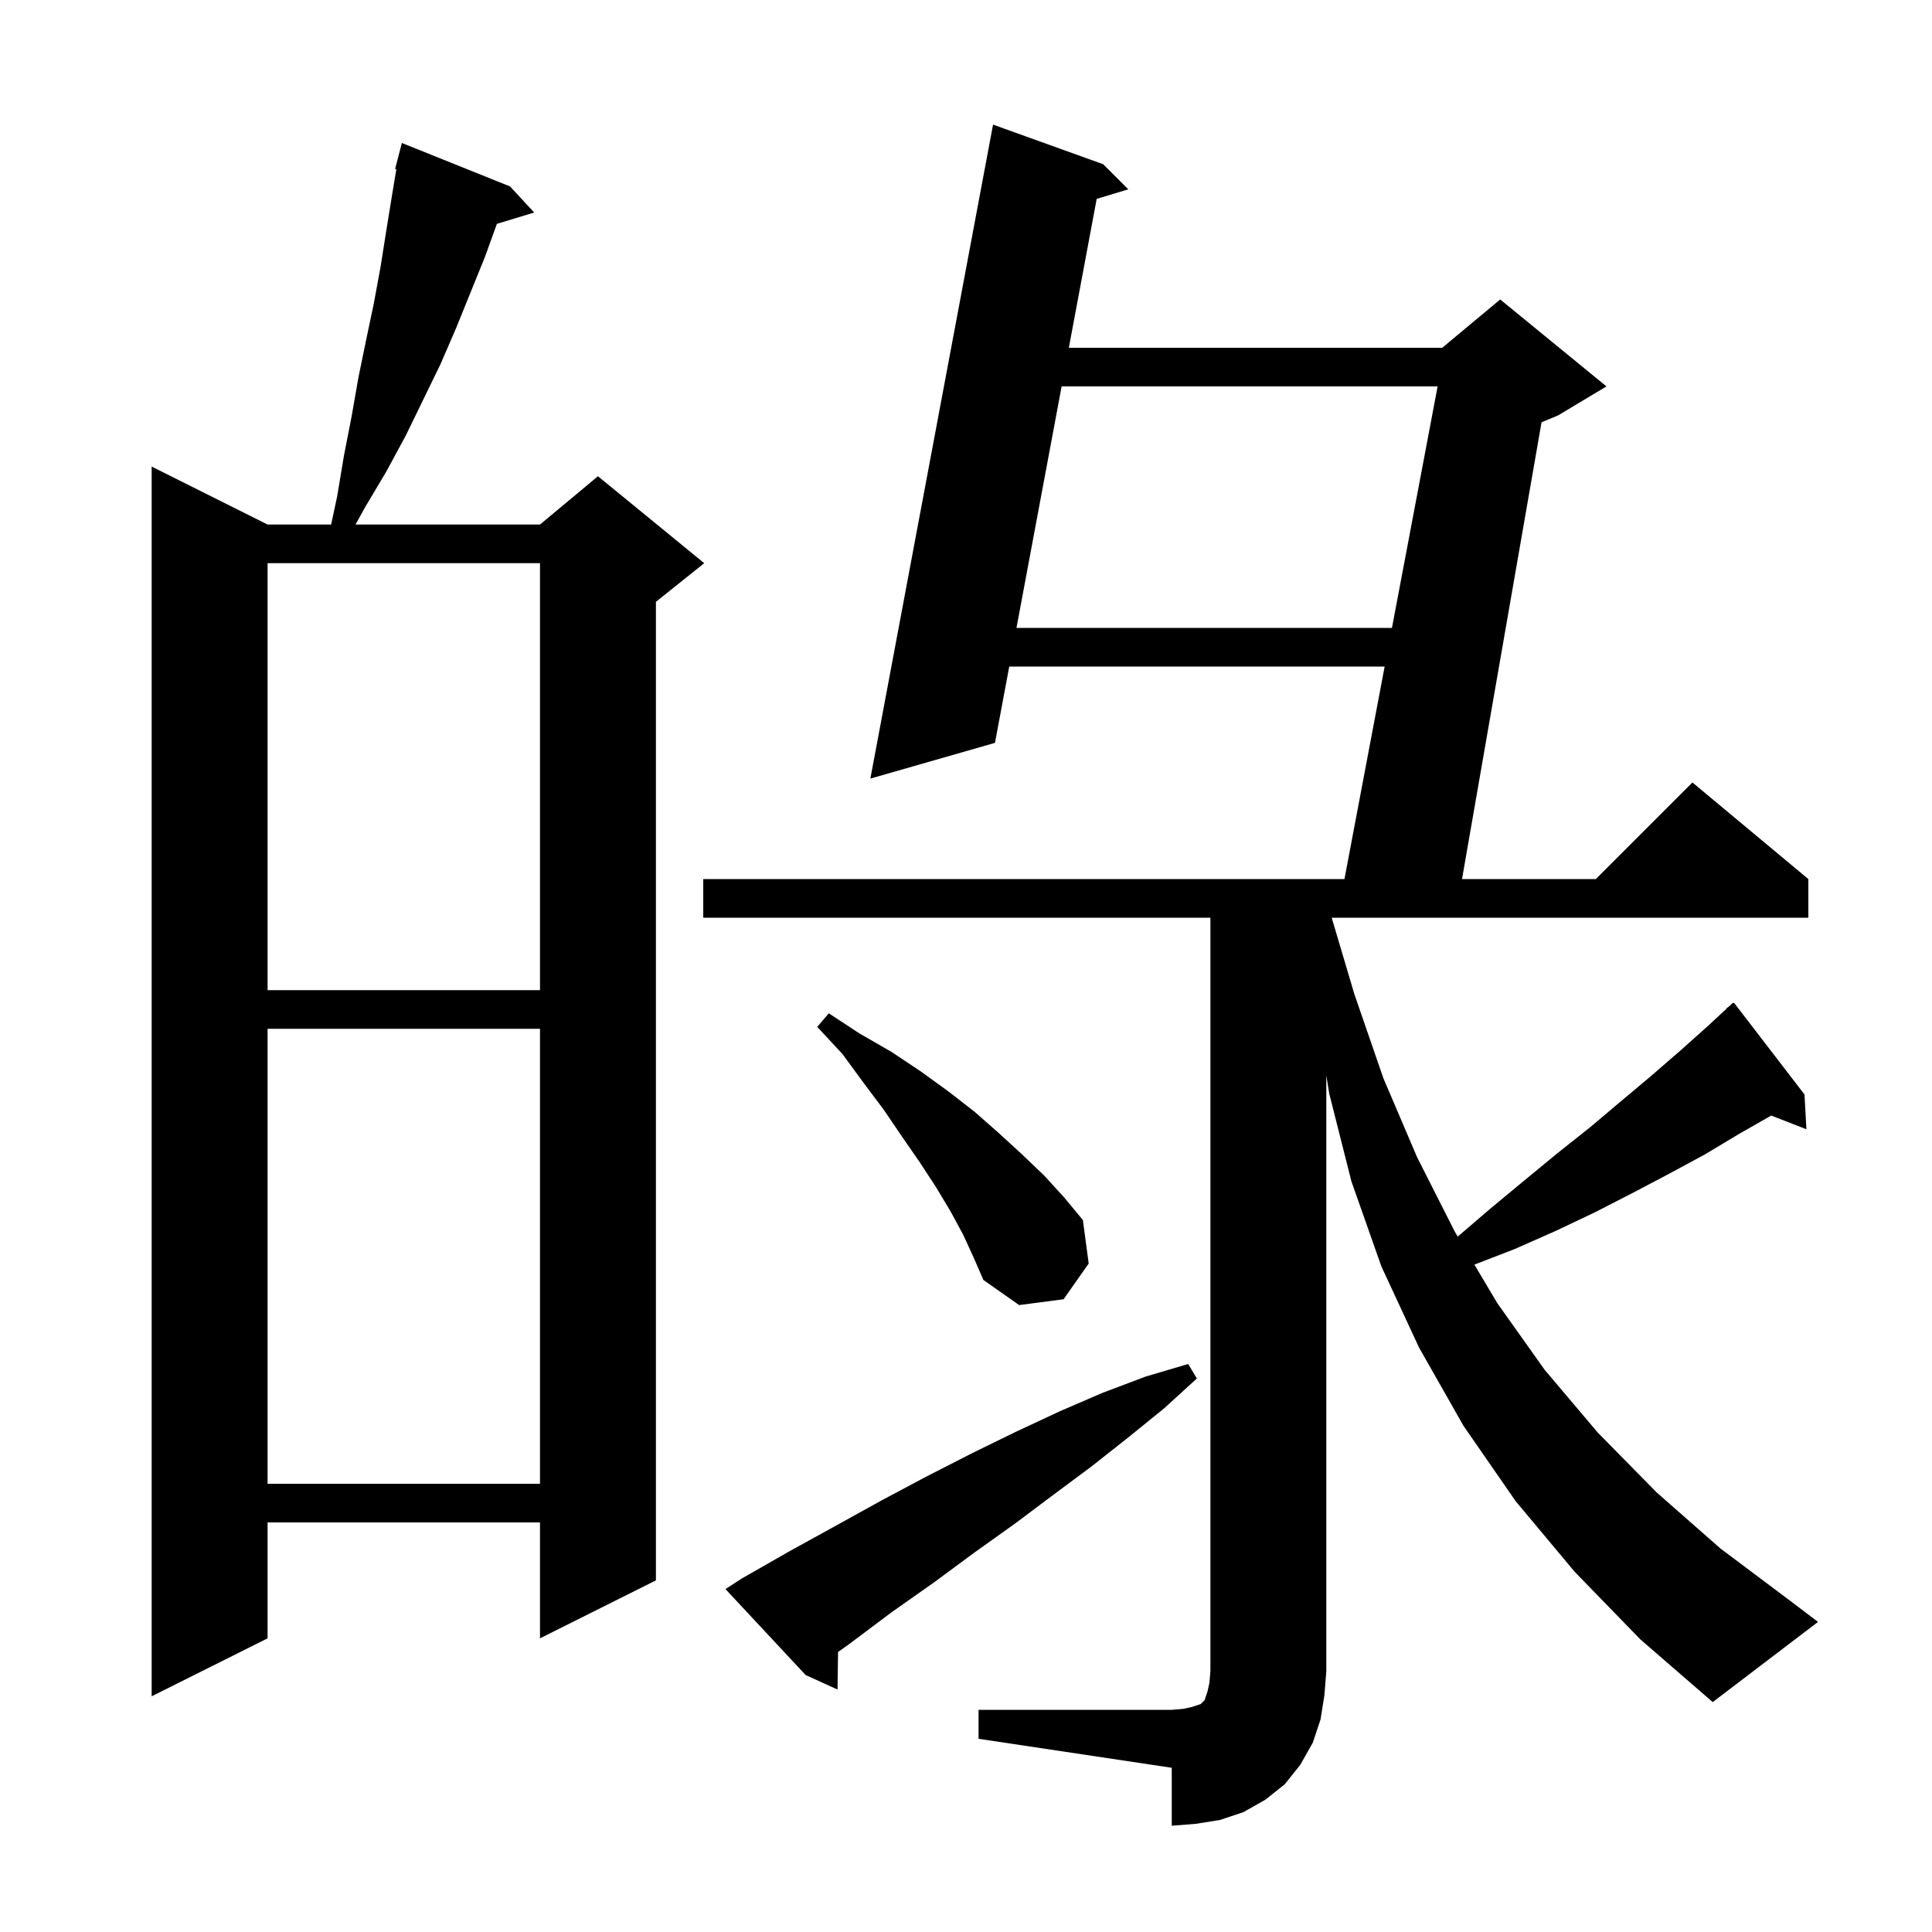 <svg xmlns="http://www.w3.org/2000/svg" xmlns:xlink="http://www.w3.org/1999/xlink" version="1.1" baseProfile="full" viewBox="0 0 200 200" width="200" height="200"><g fill="currentColor"><path d="M 101.3 177.0 L 121.3 177.0 L 122.5 176.9 L 123.4 176.7 L 124.3 176.4 L 124.7 176.0 L 125.0 175.1 L 125.2 174.2 L 125.3 173.0 L 125.3 95.0 L 72.8 95.0 L 72.8 91.0 L 139.178 91.0 L 143.338 69.0 L 104.477 69.0 L 103.0 76.9 L 90.1 80.6 L 102.8 12.9 L 114.2 17.0 L 116.8 19.6 L 113.529 20.587 L 110.647 36.0 L 149.3 36.0 L 155.3 31.0 L 166.3 40.0 L 161.3 43.0 L 159.579 43.717 L 151.348 91.0 L 165.2 91.0 L 175.2 81.0 L 187.2 91.0 L 187.2 95.0 L 137.856 95.0 L 140.2 102.9 L 143.2 111.6 L 146.7 119.8 L 150.6 127.5 L 150.904 128.011 L 154.3 125.1 L 157.8 122.2 L 161.2 119.4 L 164.6 116.7 L 167.8 114.0 L 170.9 111.4 L 173.9 108.8 L 176.7 106.3 L 178.724 104.426 L 178.7 104.4 L 178.974 104.195 L 179.4 103.8 L 179.437 103.847 L 179.5 103.8 L 186.8 113.3 L 187.0 116.9 L 183.355 115.483 L 180.0 117.4 L 176.5 119.5 L 172.8 121.5 L 169.0 123.5 L 165.1 125.5 L 161.1 127.4 L 156.8 129.3 L 152.629 130.912 L 155.0 134.9 L 159.9 141.8 L 165.4 148.3 L 171.5 154.5 L 178.1 160.3 L 185.3 165.7 L 188.2 167.9 L 177.3 176.2 L 169.8 169.7 L 163.0 162.7 L 156.9 155.4 L 151.5 147.6 L 146.9 139.5 L 143.0 131.1 L 139.9 122.3 L 137.6 113.2 L 137.3 111.32 L 137.3 173.0 L 137.1 175.5 L 136.7 178.0 L 135.9 180.4 L 134.6 182.7 L 133.0 184.7 L 131.0 186.3 L 128.7 187.6 L 126.3 188.4 L 123.8 188.8 L 121.3 189.0 L 121.3 183.0 L 101.3 180.0 Z M 52.8 19.3 L 55.3 22.0 L 51.438 23.172 L 50.2 26.6 L 47.2 34.0 L 45.6 37.7 L 42.0 45.1 L 40.0 48.8 L 37.8 52.5 L 36.805 54.3 L 55.9 54.3 L 61.9 49.3 L 72.9 58.3 L 67.9 62.3 L 67.9 163.6 L 55.9 169.6 L 55.9 157.6 L 27.7 157.6 L 27.7 169.6 L 15.7 175.6 L 15.7 48.3 L 27.7 54.3 L 34.279 54.3 L 34.9 51.4 L 35.6 47.2 L 36.4 43.1 L 37.1 39.1 L 37.9 35.2 L 38.7 31.4 L 39.4 27.6 L 40.0 23.8 L 40.6 20.1 L 41.03 17.52 L 40.9 17.5 L 41.6 14.8 Z M 76.8 163.4 L 81.7 160.6 L 86.6 157.9 L 91.3 155.3 L 96.0 152.8 L 100.7 150.4 L 105.2 148.2 L 109.7 146.1 L 114.1 144.2 L 118.6 142.5 L 123.0 141.2 L 123.9 142.7 L 120.5 145.8 L 116.8 148.8 L 113.0 151.8 L 109.1 154.7 L 105.1 157.7 L 100.9 160.7 L 96.7 163.8 L 92.3 166.9 L 87.9 170.2 L 86.754 171.015 L 86.7 174.9 L 83.4 173.4 L 75.1 164.5 Z M 27.7 106.5 L 27.7 153.6 L 55.9 153.6 L 55.9 106.5 Z M 99.7 127.8 L 98.4 125.4 L 96.9 122.9 L 95.2 120.3 L 93.4 117.7 L 91.5 114.9 L 89.4 112.1 L 87.2 109.1 L 84.6 106.3 L 85.8 104.9 L 89.0 107.0 L 92.3 108.9 L 95.3 110.9 L 98.2 113.0 L 100.9 115.1 L 103.4 117.3 L 105.8 119.5 L 108.1 121.7 L 110.2 124.0 L 112.1 126.3 L 112.7 130.8 L 110.1 134.5 L 105.5 135.1 L 101.8 132.5 L 100.8 130.2 Z M 27.7 58.3 L 27.7 102.5 L 55.9 102.5 L 55.9 58.3 Z M 109.899 40.0 L 105.225 65.0 L 144.095 65.0 L 148.822 40.0 Z "/></g></svg>